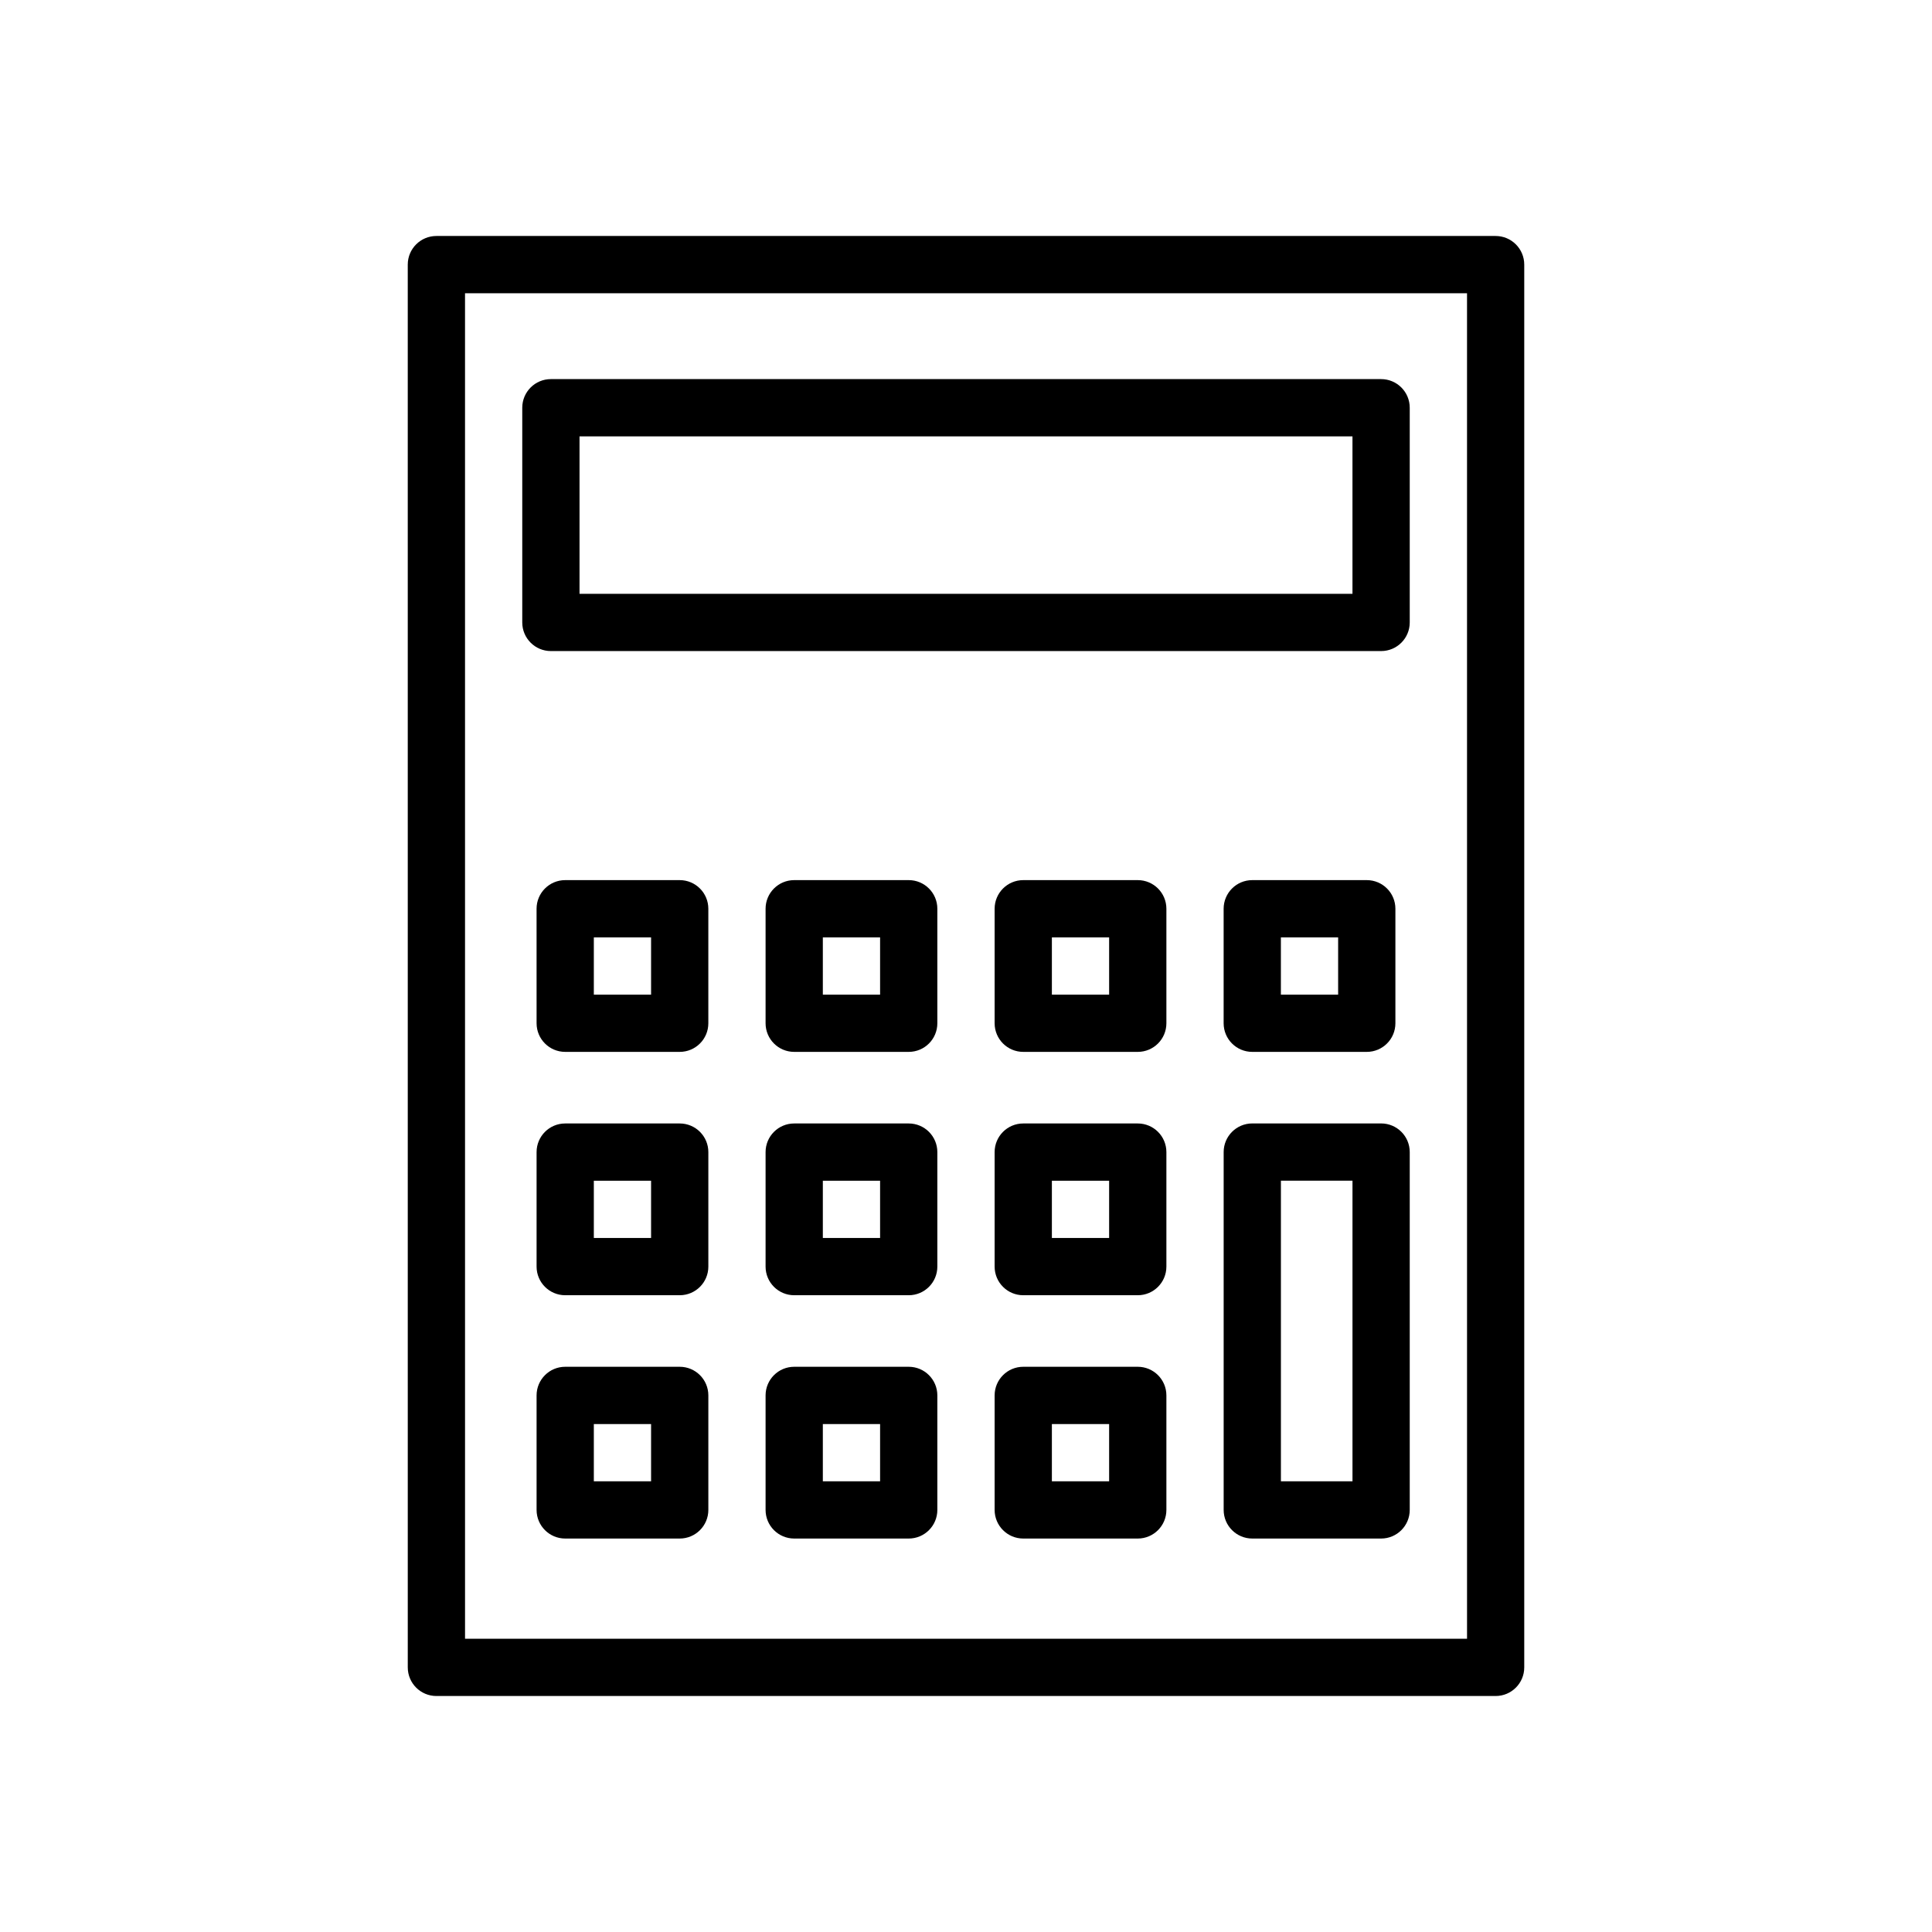 <?xml version="1.0" encoding="UTF-8"?>
<!-- Uploaded to: SVG Find, www.svgrepo.com, Generator: SVG Find Mixer Tools -->
<svg fill="#000000" width="800px" height="800px" version="1.1" viewBox="144 144 512 512" xmlns="http://www.w3.org/2000/svg">
 <g>
  <path d="m540.36 593.46h-280.71c-4.191 0-7.586-3.398-7.586-7.586l-0.004-371.75c0-4.191 3.398-7.586 7.586-7.586h280.71c4.191 0 7.586 3.398 7.586 7.586v371.75c0.004 4.188-3.394 7.586-7.582 7.586zm-273.12-15.172h265.54l-0.004-356.58h-265.54z"/>
  <path d="m510.01 316.54h-220.02c-4.191 0-7.586-3.398-7.586-7.586v-56.902c0-4.191 3.398-7.586 7.586-7.586h220.02c4.191 0 7.586 3.398 7.586 7.586v56.902c0.004 4.191-3.394 7.586-7.582 7.586zm-212.43-15.172h204.84v-41.727h-204.84z"/>
  <path d="m324.13 422.76h-30.344c-4.191 0-7.586-3.398-7.586-7.586l-0.004-30.348c0-4.191 3.398-7.586 7.586-7.586h30.348c4.191 0 7.586 3.398 7.586 7.586v30.348c0.004 4.191-3.394 7.586-7.586 7.586zm-22.758-15.172h15.172v-15.172h-15.172z"/>
  <path d="m384.82 422.76h-30.348c-4.191 0-7.586-3.398-7.586-7.586v-30.348c0-4.191 3.398-7.586 7.586-7.586h30.348c4.191 0 7.586 3.398 7.586 7.586v30.348c0 4.191-3.394 7.586-7.586 7.586zm-22.758-15.172h15.172v-15.172h-15.172z"/>
  <path d="m445.52 422.76h-30.348c-4.191 0-7.586-3.398-7.586-7.586v-30.348c0-4.191 3.398-7.586 7.586-7.586h30.348c4.191 0 7.586 3.398 7.586 7.586v30.348c0 4.191-3.398 7.586-7.586 7.586zm-22.762-15.172h15.172v-15.172h-15.172z"/>
  <path d="m506.21 422.76h-30.348c-4.191 0-7.586-3.398-7.586-7.586v-30.348c0-4.191 3.398-7.586 7.586-7.586h30.348c4.191 0 7.586 3.398 7.586 7.586v30.348c0 4.191-3.398 7.586-7.586 7.586zm-22.762-15.172h15.172v-15.172h-15.172z"/>
  <path d="m324.13 487.25h-30.344c-4.191 0-7.586-3.398-7.586-7.586v-30.348c0-4.191 3.398-7.586 7.586-7.586h30.348c4.191 0 7.586 3.398 7.586 7.586v30.348c0 4.188-3.398 7.586-7.59 7.586zm-22.758-15.172h15.172v-15.172h-15.172z"/>
  <path d="m384.82 487.25h-30.348c-4.191 0-7.586-3.398-7.586-7.586v-30.348c0-4.191 3.398-7.586 7.586-7.586h30.348c4.191 0 7.586 3.398 7.586 7.586v30.348c0 4.188-3.394 7.586-7.586 7.586zm-22.758-15.172h15.172v-15.172h-15.172z"/>
  <path d="m445.52 487.25h-30.348c-4.191 0-7.586-3.398-7.586-7.586v-30.348c0-4.191 3.398-7.586 7.586-7.586h30.348c4.191 0 7.586 3.398 7.586 7.586v30.348c0 4.188-3.398 7.586-7.586 7.586zm-22.762-15.172h15.172v-15.172h-15.172z"/>
  <path d="m324.13 551.73h-30.344c-4.191 0-7.586-3.398-7.586-7.586v-30.348c0-4.191 3.398-7.586 7.586-7.586h30.348c4.191 0 7.586 3.398 7.586 7.586v30.348c0 4.188-3.398 7.586-7.59 7.586zm-22.758-15.172h15.172v-15.172h-15.172z"/>
  <path d="m384.82 551.73h-30.348c-4.191 0-7.586-3.398-7.586-7.586v-30.348c0-4.191 3.398-7.586 7.586-7.586h30.348c4.191 0 7.586 3.398 7.586 7.586v30.348c0 4.188-3.394 7.586-7.586 7.586zm-22.758-15.172h15.172v-15.172h-15.172z"/>
  <path d="m445.52 551.73h-30.348c-4.191 0-7.586-3.398-7.586-7.586v-30.348c0-4.191 3.398-7.586 7.586-7.586h30.348c4.191 0 7.586 3.398 7.586 7.586v30.348c0 4.188-3.398 7.586-7.586 7.586zm-22.762-15.172h15.172v-15.172h-15.172z"/>
  <path d="m510.01 551.73h-34.141c-4.191 0-7.586-3.398-7.586-7.586v-94.836c0-4.191 3.398-7.586 7.586-7.586h34.141c4.191 0 7.586 3.398 7.586 7.586v94.836c0 4.188-3.398 7.586-7.586 7.586zm-26.555-15.172h18.969v-79.66h-18.969z"/>
 </g>
</svg>